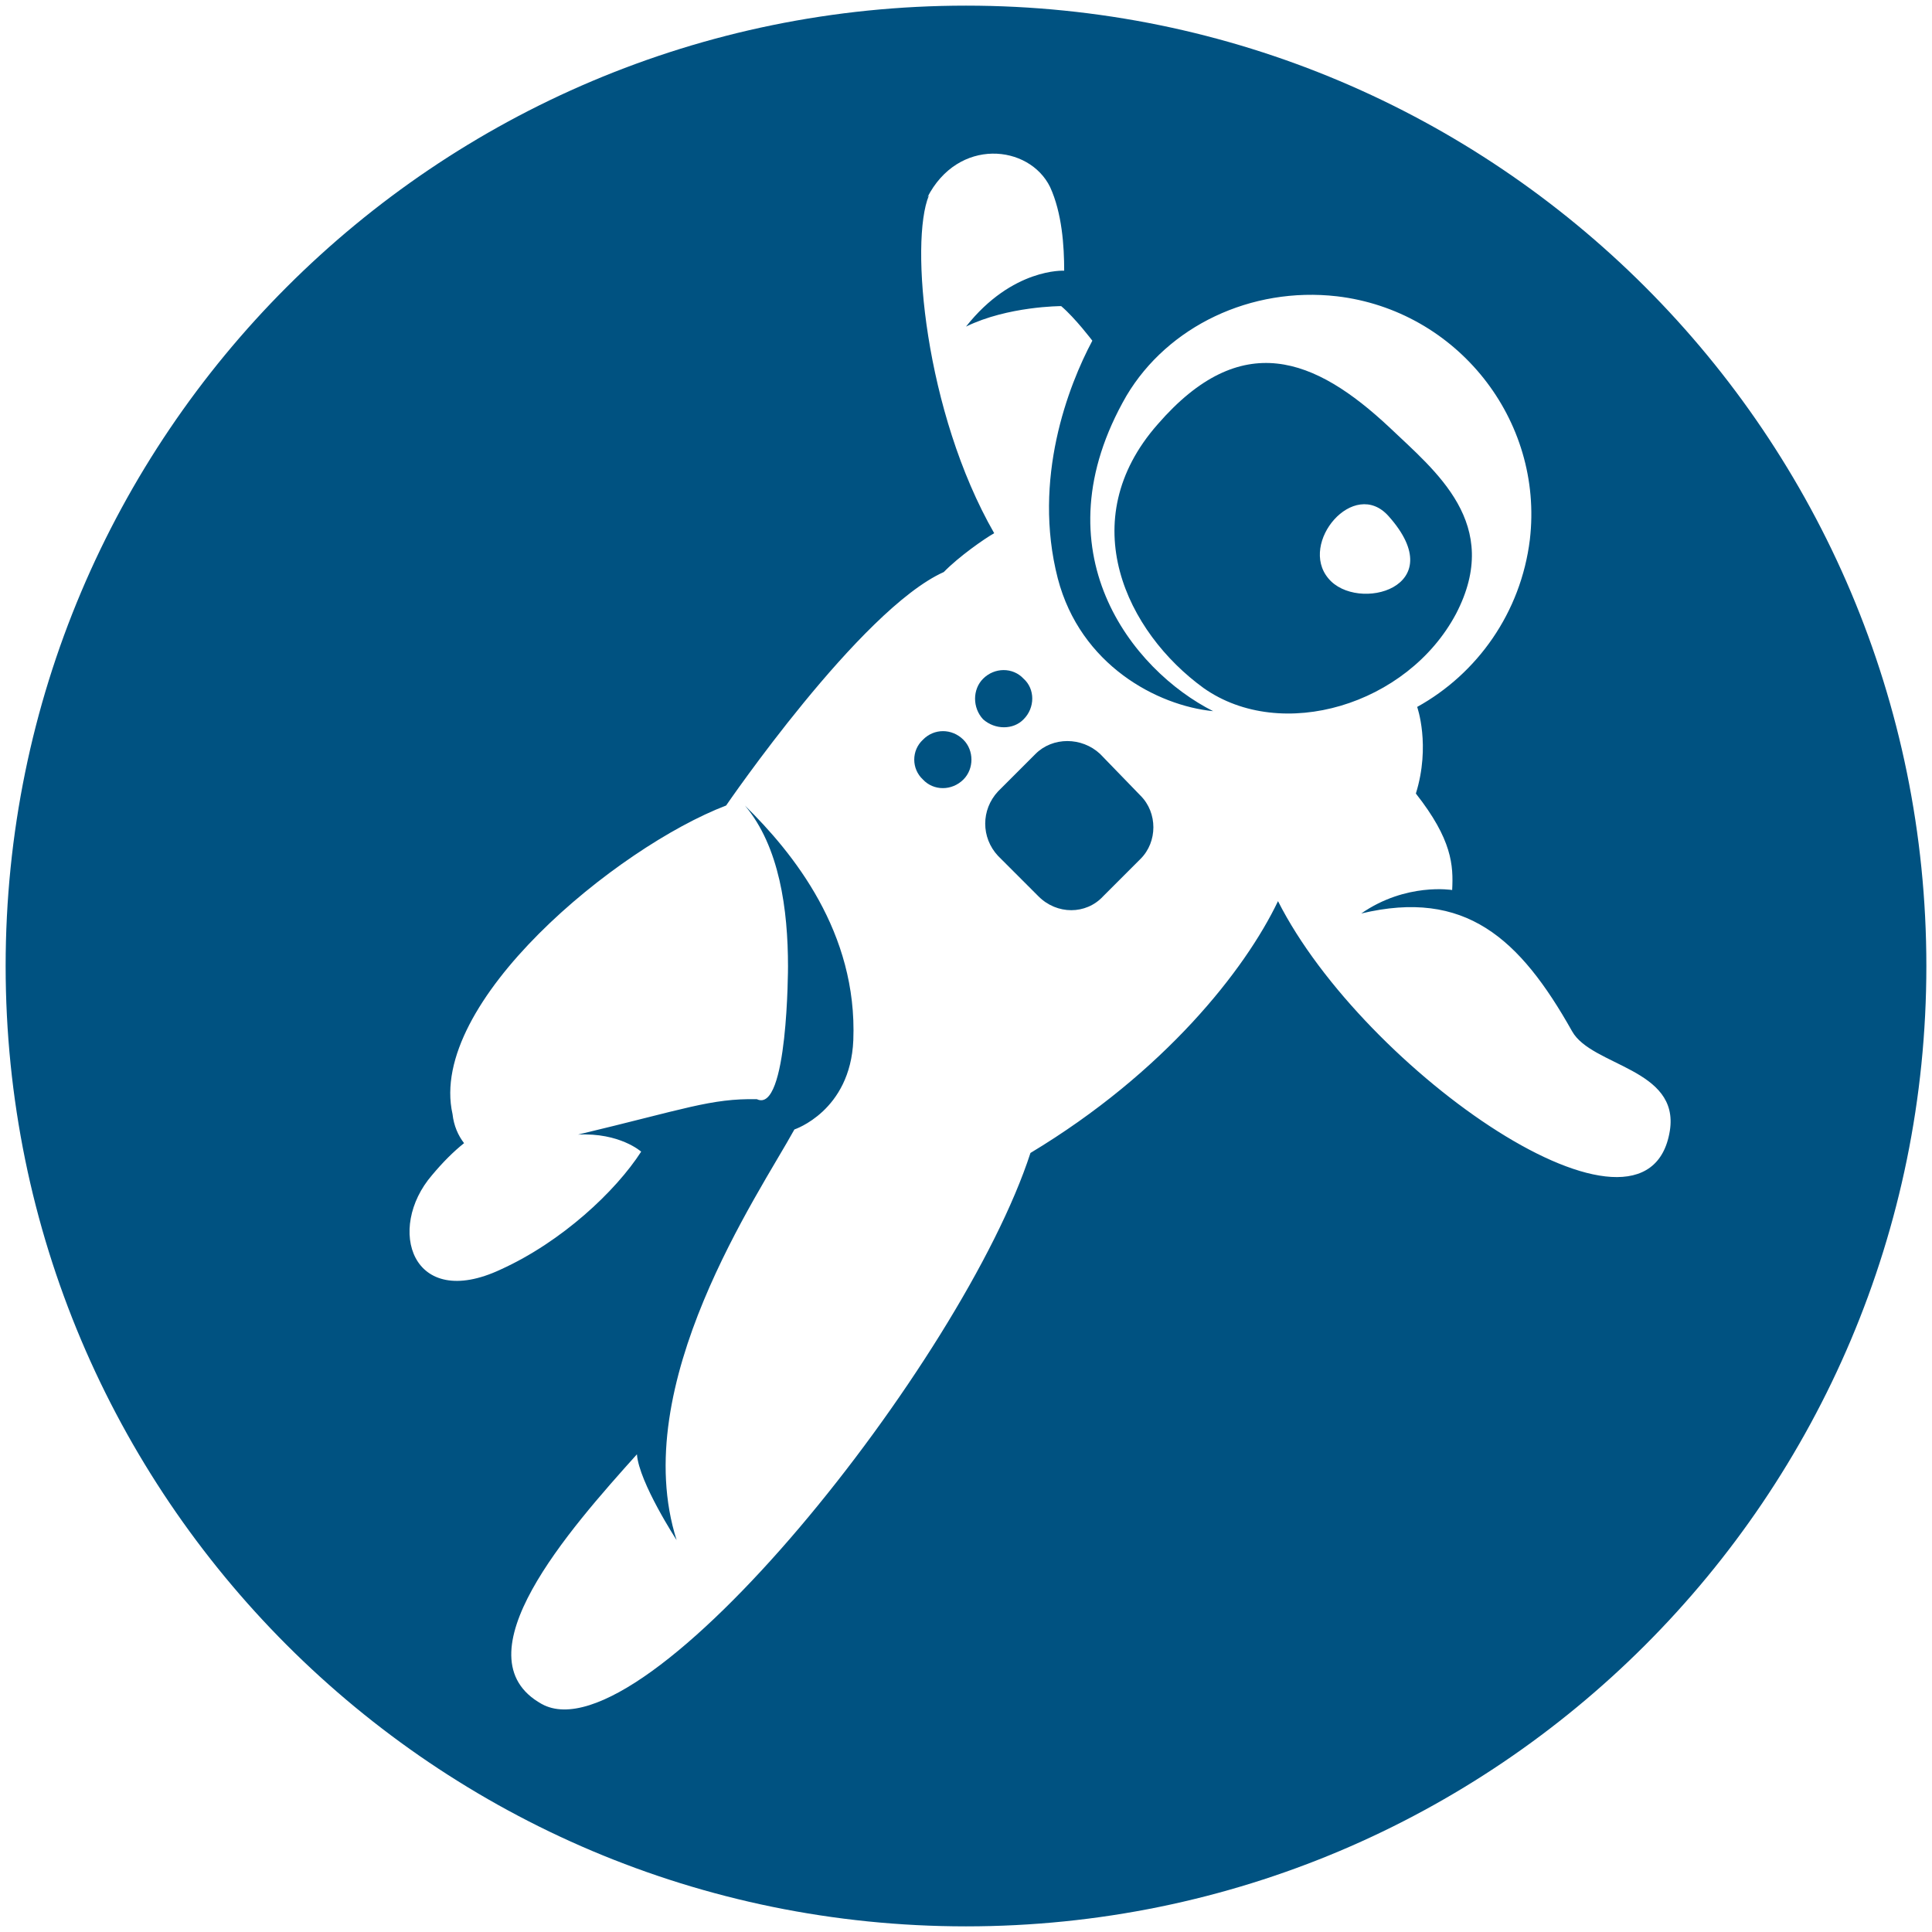 <?xml version="1.0" encoding="utf-8"?>
<svg xmlns="http://www.w3.org/2000/svg" width="61" height="61" viewBox="0 0 61 61" fill="none">
<path d="M36.012 25.123C36.551 25.662 36.551 26.578 36.012 27.117L34.826 28.303C34.287 28.883 33.37 28.883 32.791 28.303L31.511 27.023C30.972 26.444 30.972 25.568 31.511 24.988L32.697 23.802C33.236 23.263 34.152 23.263 34.732 23.802L36.012 25.123ZM32.319 22.71C32.683 22.347 32.683 21.754 32.319 21.43C31.982 21.066 31.403 21.066 31.039 21.43C30.702 21.767 30.702 22.347 31.039 22.71C31.416 23.047 31.996 23.047 32.319 22.71ZM29.139 23.357C28.775 23.694 28.775 24.274 29.139 24.611C29.476 24.975 30.055 24.975 30.419 24.611C30.756 24.274 30.756 23.694 30.419 23.357C30.055 22.994 29.489 22.994 29.139 23.357ZM38.006 21.727C35.567 19.961 33.869 16.444 36.551 13.398C39.192 10.352 41.524 11.296 43.869 13.493C45.324 14.881 47.453 16.538 45.971 19.382C44.435 22.266 40.459 23.452 38.006 21.727ZM43.842 16.296C42.75 15.069 40.998 17.145 41.942 18.263C42.844 19.355 45.863 18.56 43.842 16.296ZM60.822 30.5C60.822 47.251 47.251 60.822 30.5 60.822C13.749 60.822 0.178 47.251 0.178 30.5C0.178 13.749 13.749 0.178 30.5 0.178C47.251 0.178 60.822 13.749 60.822 30.5ZM52.723 35.702C53.033 33.734 50.257 33.667 49.637 32.562C47.979 29.61 46.254 28.061 42.979 28.842C44.394 27.859 45.85 28.101 45.85 28.101C45.89 27.32 45.85 26.511 44.704 25.055C45.176 23.533 44.745 22.32 44.745 22.32C46.645 21.269 48.02 19.341 48.303 17.037C48.747 13.25 45.998 9.8 42.211 9.355C39.502 9.045 36.874 10.299 35.567 12.495C32.737 17.401 35.742 21.161 38.303 22.454C36.538 22.279 34.112 20.999 33.398 18.263C32.589 15.123 33.734 12.172 34.489 10.757C34.489 10.757 33.95 10.043 33.505 9.665C33.505 9.665 31.821 9.665 30.5 10.312C31.969 8.452 33.6 8.547 33.6 8.547C33.6 7.765 33.532 6.727 33.155 5.905C32.495 4.558 30.244 4.329 29.274 6.242C29.287 6.215 29.314 6.188 29.328 6.175C28.721 7.63 29.193 13.007 31.39 16.835C31.079 17.01 30.271 17.576 29.799 18.061C27.158 19.247 22.926 25.433 22.926 25.433C19.476 26.753 13.493 31.659 14.288 35.176C14.328 35.54 14.463 35.85 14.652 36.093C14.315 36.362 13.978 36.699 13.641 37.103C12.185 38.788 12.994 41.403 15.81 40.082C17.738 39.206 19.436 37.616 20.244 36.362C20.244 36.362 19.57 35.756 18.25 35.823C21.632 35.015 22.441 34.678 23.896 34.705C24.88 35.176 24.88 30.514 24.88 30.514C24.88 28.721 24.611 26.727 23.519 25.433C25.042 26.929 27.077 29.435 26.942 32.845C26.848 35.082 25.082 35.661 25.082 35.661C23.964 37.697 19.8 43.721 21.363 48.626C21.363 48.626 20.177 46.807 20.11 45.917C17.98 48.289 14.422 52.305 17.104 53.801C20.352 55.593 30.406 42.966 32.535 36.403C36.767 33.856 39.314 30.621 40.351 28.452C43.06 33.815 52.022 40.055 52.723 35.702Z" fill="#005281"/>
</svg>